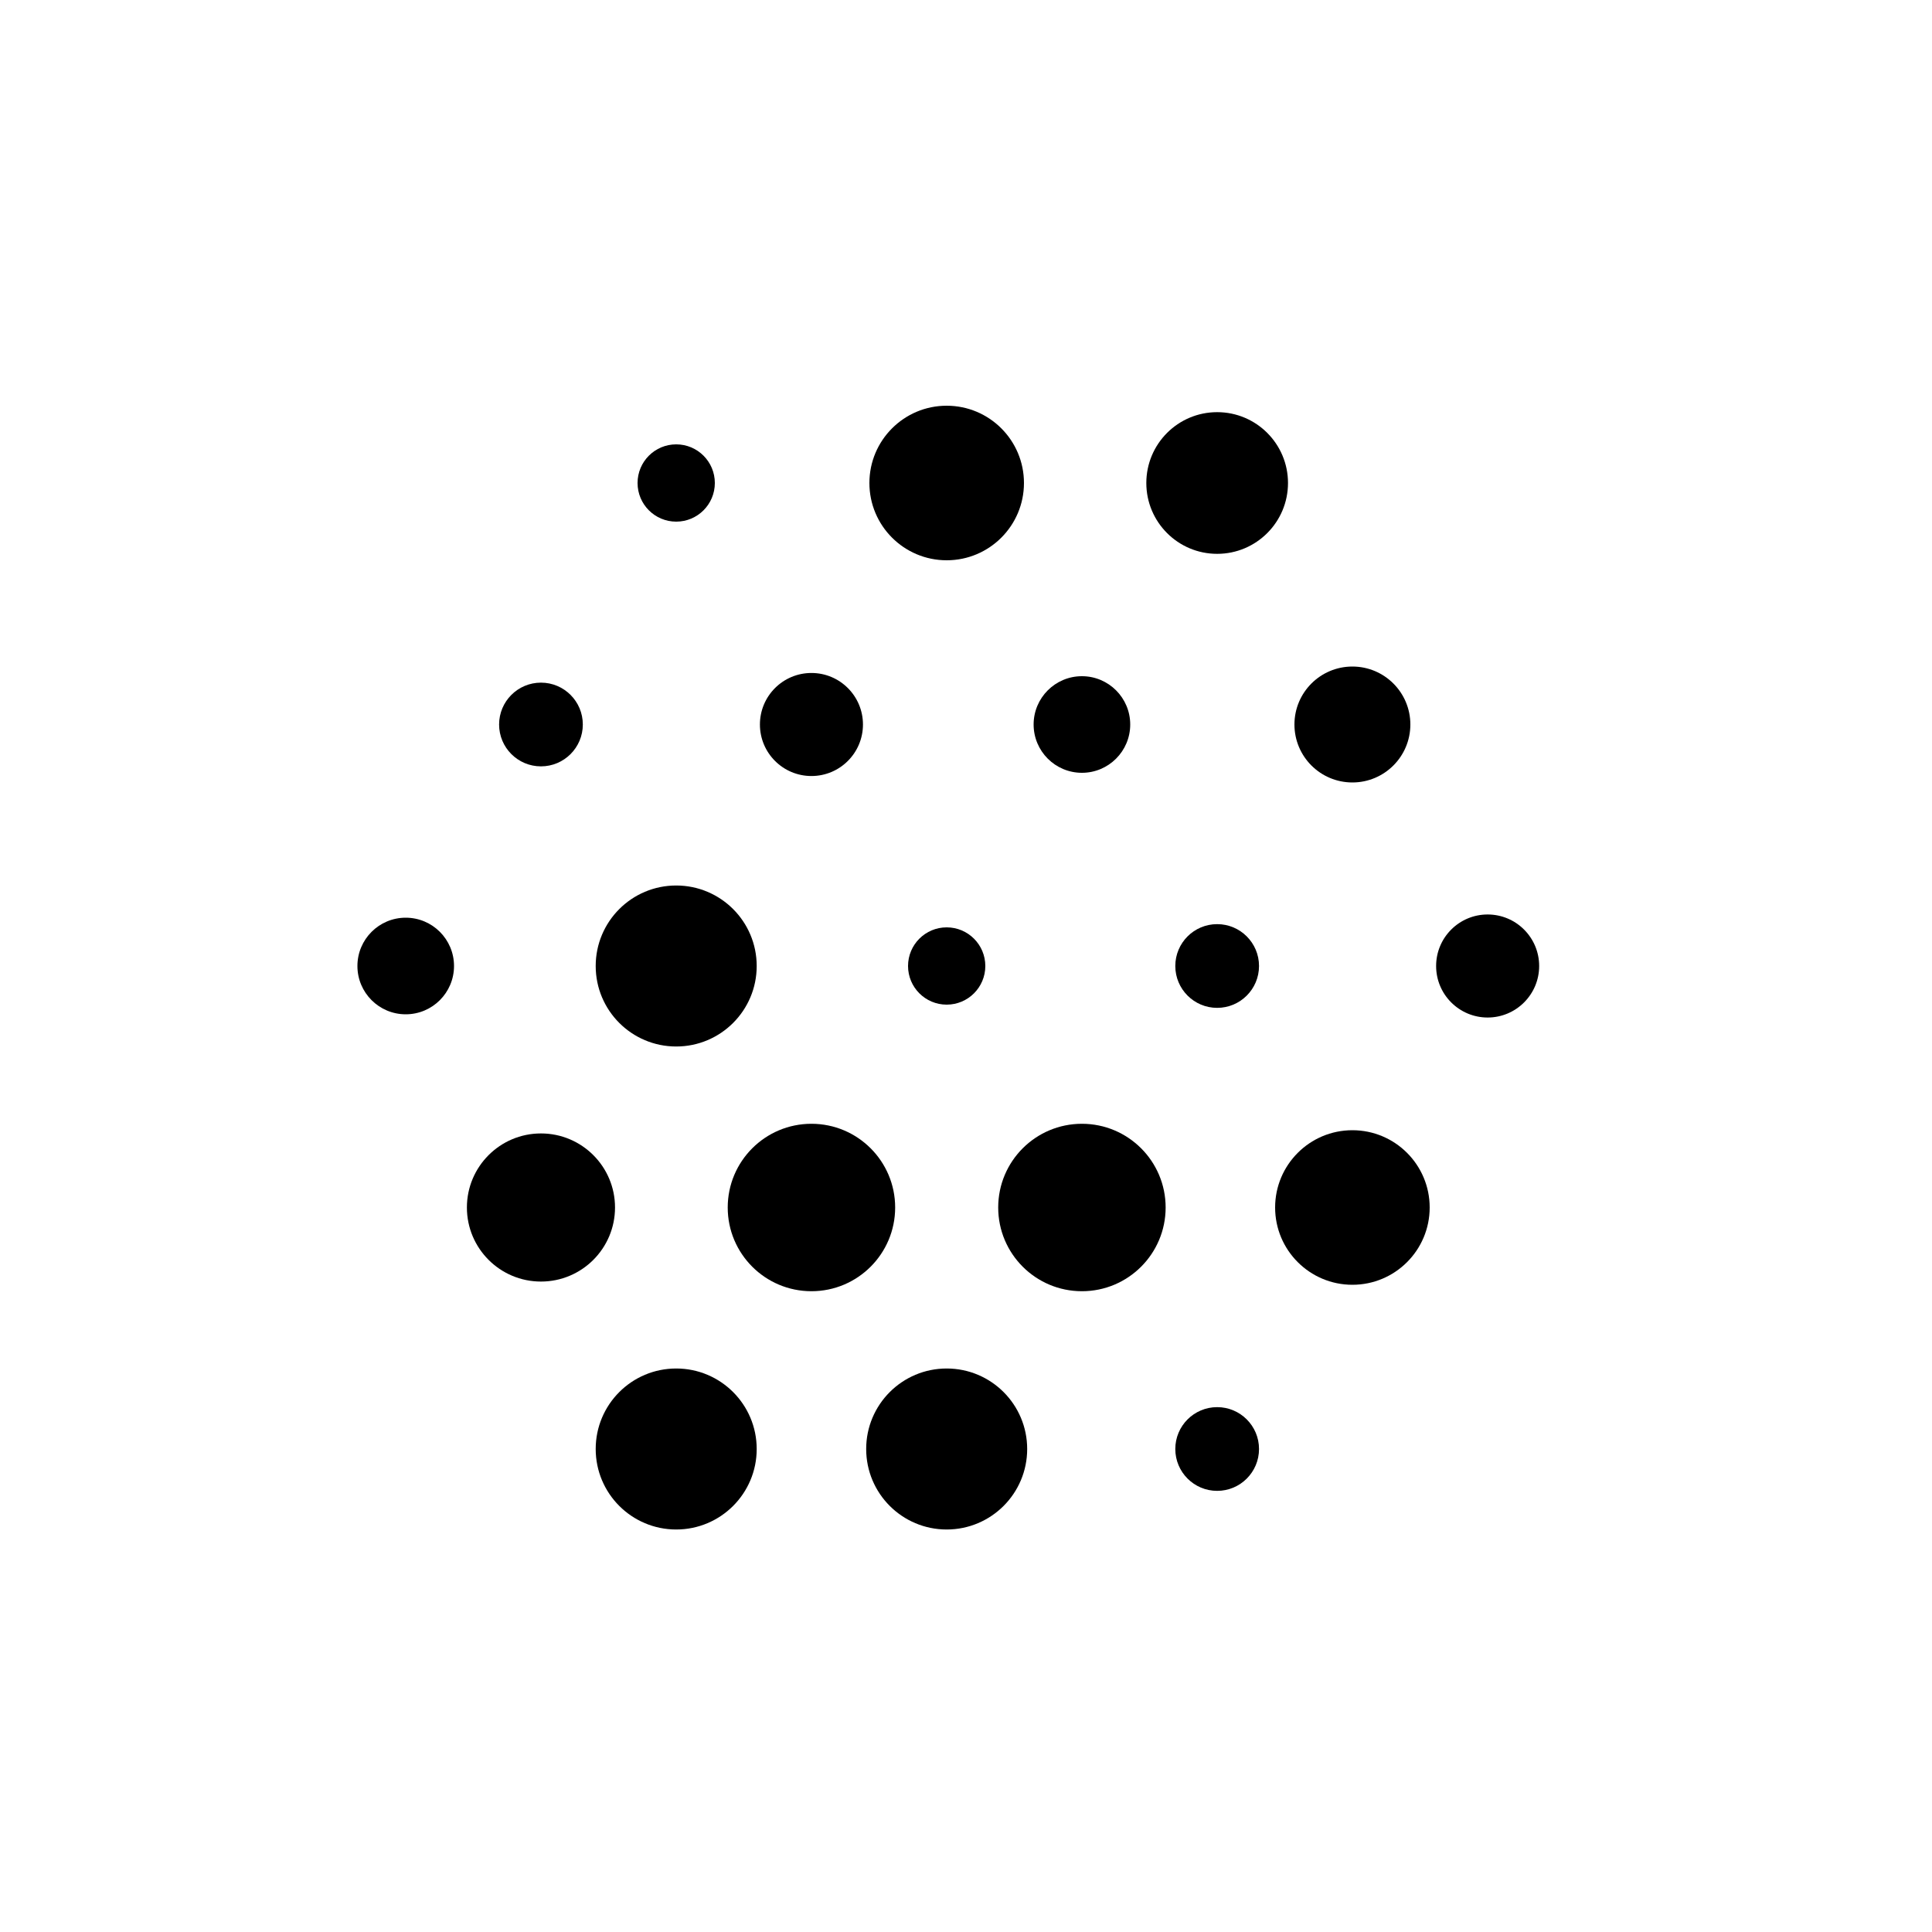 <svg xmlns="http://www.w3.org/2000/svg" width="600" height="600" style="background:#000000;font-family:sans-serif;fill:#fafafa;font-size:32"><circle cx="210" cy="150" r="12" fill="hsla(19, 88%, 56%, 1)" ><animate attributeName="r" dur="5.8" repeatCount="indefinite" calcMode="paced" values="12; 27; 12; 12" /></circle><circle cx="294" cy="150" r="24" fill="hsla(19, 88%, 56%, 1)" ><animate attributeName="r" dur="4.8" repeatCount="indefinite" calcMode="paced" values="24; 27; 12; 24" /></circle><circle cx="378" cy="150" r="22" fill="hsla(19, 88%, 56%, 1)" ><animate attributeName="r" dur="5.1" repeatCount="indefinite" calcMode="paced" values="22; 27; 12; 22" /></circle><circle cx="168" cy="225" r="13" fill="hsla(19, 88%, 56%, 1)" ><animate attributeName="r" dur="3.1" repeatCount="indefinite" calcMode="paced" values="13; 27; 12; 13" /></circle><circle cx="252" cy="225" r="16" fill="hsla(19, 88%, 56%, 1)" ><animate attributeName="r" dur="3.3" repeatCount="indefinite" calcMode="paced" values="16; 27; 12; 16" /></circle><circle cx="336" cy="225" r="15" fill="hsla(19, 88%, 56%, 1)" ><animate attributeName="r" dur="5.1" repeatCount="indefinite" calcMode="paced" values="15; 27; 12; 15" /></circle><circle cx="420" cy="225" r="18" fill="hsla(19, 88%, 56%, 1)" ><animate attributeName="r" dur="4.8" repeatCount="indefinite" calcMode="paced" values="18; 27; 12; 18" /></circle><circle cx="126" cy="300" r="15" fill="hsla(19, 88%, 56%, 1)" ><animate attributeName="r" dur="3.1" repeatCount="indefinite" calcMode="paced" values="15; 27; 12; 15" /></circle><circle cx="210" cy="300" r="25" fill="hsla(19, 88%, 56%, 1)" ><animate attributeName="r" dur="4.5" repeatCount="indefinite" calcMode="paced" values="25; 27; 12; 25" /></circle><circle cx="294" cy="300" r="12" fill="hsla(19, 88%, 56%, 1)" ><animate attributeName="r" dur="4.8" repeatCount="indefinite" calcMode="paced" values="12; 27; 12; 12" /></circle><circle cx="378" cy="300" r="13" fill="hsla(19, 88%, 56%, 1)" ><animate attributeName="r" dur="3.0" repeatCount="indefinite" calcMode="paced" values="13; 27; 12; 13" /></circle><circle cx="462" cy="300" r="16" fill="hsla(19, 88%, 56%, 1)" ><animate attributeName="r" dur="3.7" repeatCount="indefinite" calcMode="paced" values="16; 27; 12; 16" /></circle><circle cx="168" cy="375" r="23" fill="hsla(19, 88%, 56%, 1)" ><animate attributeName="r" dur="5.7" repeatCount="indefinite" calcMode="paced" values="23; 27; 12; 23" /></circle><circle cx="252" cy="375" r="26" fill="hsla(19, 88%, 56%, 1)" ><animate attributeName="r" dur="3.0" repeatCount="indefinite" calcMode="paced" values="26; 27; 12; 26" /></circle><circle cx="336" cy="375" r="26" fill="hsla(19, 88%, 56%, 1)" ><animate attributeName="r" dur="5.4" repeatCount="indefinite" calcMode="paced" values="26; 27; 12; 26" /></circle><circle cx="420" cy="375" r="24" fill="hsla(19, 88%, 56%, 1)" ><animate attributeName="r" dur="4.8" repeatCount="indefinite" calcMode="paced" values="24; 27; 12; 24" /></circle><circle cx="210" cy="450" r="25" fill="hsla(19, 88%, 56%, 1)" ><animate attributeName="r" dur="4.0" repeatCount="indefinite" calcMode="paced" values="25; 27; 12; 25" /></circle><circle cx="294" cy="450" r="25" fill="hsla(19, 88%, 56%, 1)" ><animate attributeName="r" dur="5.1" repeatCount="indefinite" calcMode="paced" values="25; 27; 12; 25" /></circle><circle cx="378" cy="450" r="13" fill="hsla(19, 88%, 56%, 1)" ><animate attributeName="r" dur="4.9" repeatCount="indefinite" calcMode="paced" values="13; 27; 12; 13" /></circle></svg>